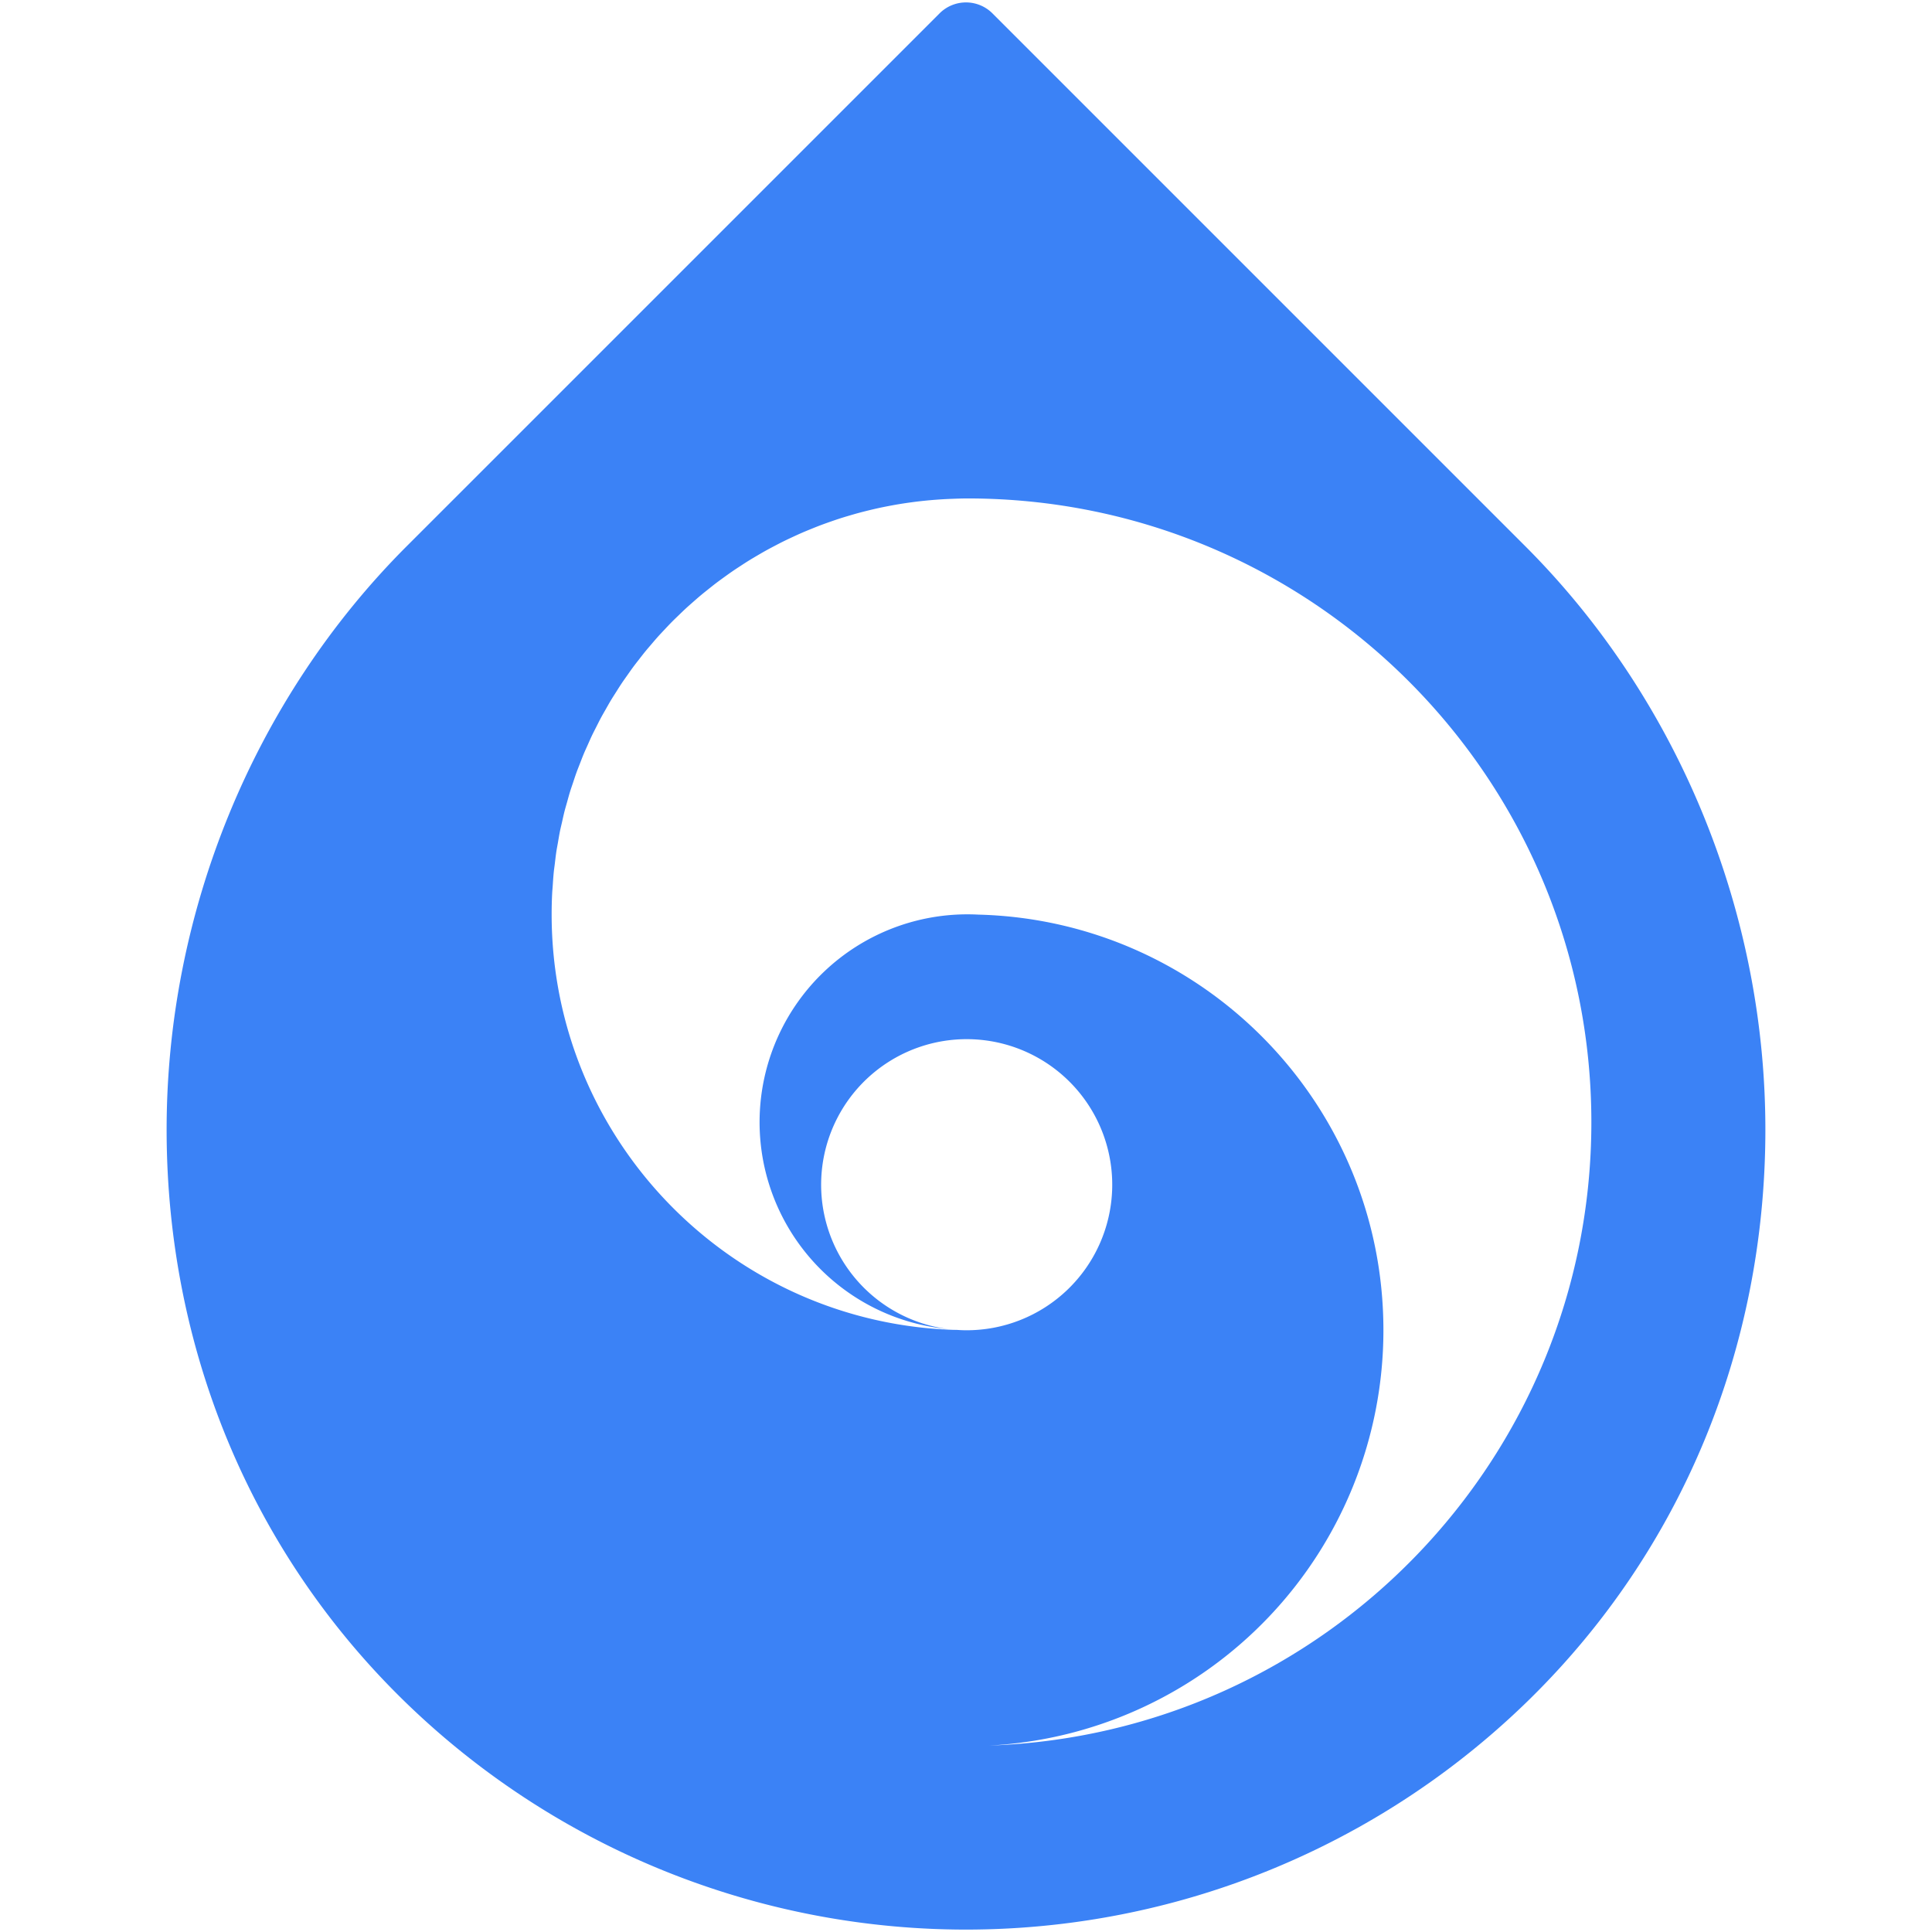 <svg xmlns="http://www.w3.org/2000/svg" width="800" height="800" viewBox="0 0 800 800">
  <style>
    path {
      fill: #3B82F6;
    }

    @media (prefers-color-scheme: dark) {
      path {
        fill: #60A5FA;
      }
    }
  </style>
  <g transform="translate(-560 -490)">
    <g transform="translate(658.677 -10626.932)">
      <path
        d="M532.919,11343.113l-220.645-220.646a15.49,15.49,0,0,0-21.9,0L69.727,11343.113c-63.494,63.494-99.726,151.979-99.408,242.765.315,89.563,34.795,172.717,97.089,234.144a333.2,333.2,0,0,0,467.83,0c62.294-61.427,96.775-144.58,97.089-234.144C632.646,11495.09,596.413,11406.607,532.919,11343.113Zm-222.1,496.622a172.218,172.218,0,0,0,163.347-171.987c0-93.615-74.71-169.726-167.754-172.094q-2.215-.114-4.454-.116a86.054,86.054,0,0,0-8.775,171.665l.986.1a60.269,60.269,0,1,1,7.152.46c-1.745,0-3.46-.117-5.167-.261l1.371.137c-93.054-2.357-167.777-78.474-167.777-172.1q0-4.424.223-8.795c.048-.984.153-1.953.218-2.938.129-1.916.246-3.837.438-5.737.118-1.175.295-2.329.438-3.5.205-1.689.387-3.38.642-5.056.184-1.217.426-2.415.636-3.624.278-1.6.535-3.21.855-4.8.255-1.243.563-2.46.84-3.688.345-1.53.669-3.066,1.056-4.578.319-1.251.693-2.479,1.038-3.717.412-1.472.8-2.949,1.25-4.4.381-1.231.811-2.438,1.217-3.655.478-1.436.938-2.877,1.455-4.295.442-1.219.934-2.419,1.4-3.628.538-1.382,1.061-2.771,1.631-4.137.509-1.208,1.062-2.394,1.594-3.585.6-1.337,1.179-2.681,1.807-4,.567-1.187,1.176-2.344,1.767-3.517.656-1.292,1.295-2.592,1.982-3.865.623-1.156,1.287-2.287,1.935-3.432.714-1.251,1.412-2.511,2.154-3.741.678-1.128,1.4-2.229,2.1-3.338.766-1.208,1.522-2.425,2.318-3.614.733-1.1,1.5-2.161,2.258-3.24.819-1.164,1.629-2.336,2.475-3.479.786-1.063,1.6-2.1,2.415-3.138.869-1.121,1.729-2.244,2.627-3.341.833-1.021,1.7-2.014,2.554-3.015.922-1.081,1.839-2.165,2.788-3.22.879-.977,1.789-1.929,2.69-2.887.969-1.032,1.935-2.068,2.93-3.073.929-.943,1.888-1.854,2.839-2.774,1.014-.981,2.022-1.964,3.06-2.918.977-.9,1.979-1.771,2.973-2.646,1.057-.93,2.111-1.862,3.192-2.761,1.017-.854,2.059-1.679,3.1-2.507,1.1-.879,2.2-1.761,3.32-2.611,1.06-.8,2.141-1.579,3.219-2.362,1.142-.823,2.281-1.647,3.445-2.445,1.1-.755,2.217-1.485,3.337-2.214,1.18-.771,2.359-1.54,3.558-2.283,1.136-.7,2.293-1.377,3.446-2.058,1.22-.714,2.438-1.426,3.675-2.111,1.171-.647,2.359-1.271,3.549-1.895,1.253-.654,2.509-1.311,3.78-1.935,1.207-.594,2.43-1.164,3.652-1.732,1.288-.6,2.577-1.187,3.881-1.754,1.242-.539,2.495-1.05,3.751-1.56,1.316-.536,2.637-1.065,3.972-1.567,1.272-.478,2.556-.936,3.842-1.386,1.348-.47,2.7-.937,4.061-1.373,1.3-.422,2.615-.816,3.93-1.2,1.377-.409,2.756-.806,4.144-1.178,1.331-.358,2.667-.692,4.008-1.018,1.4-.34,2.813-.67,4.23-.975,1.353-.293,2.712-.564,4.075-.824,1.429-.271,2.863-.533,4.305-.767q2.067-.34,4.154-.627c1.449-.2,2.9-.39,4.365-.554q2.1-.237,4.218-.424,2.208-.195,4.436-.337,2.126-.135,4.266-.214c2.225-.085,4.449-.169,6.7-.171,142.662,0,258.313,115.653,258.313,258.313C560.273,11721.335,449.372,11835.053,310.821,11839.735Z"
        fill="currentColor" />
      <rect width="800" height="800" transform="translate(-98.677 11116.932)" fill="none" />
    </g>
  </g>
</svg>